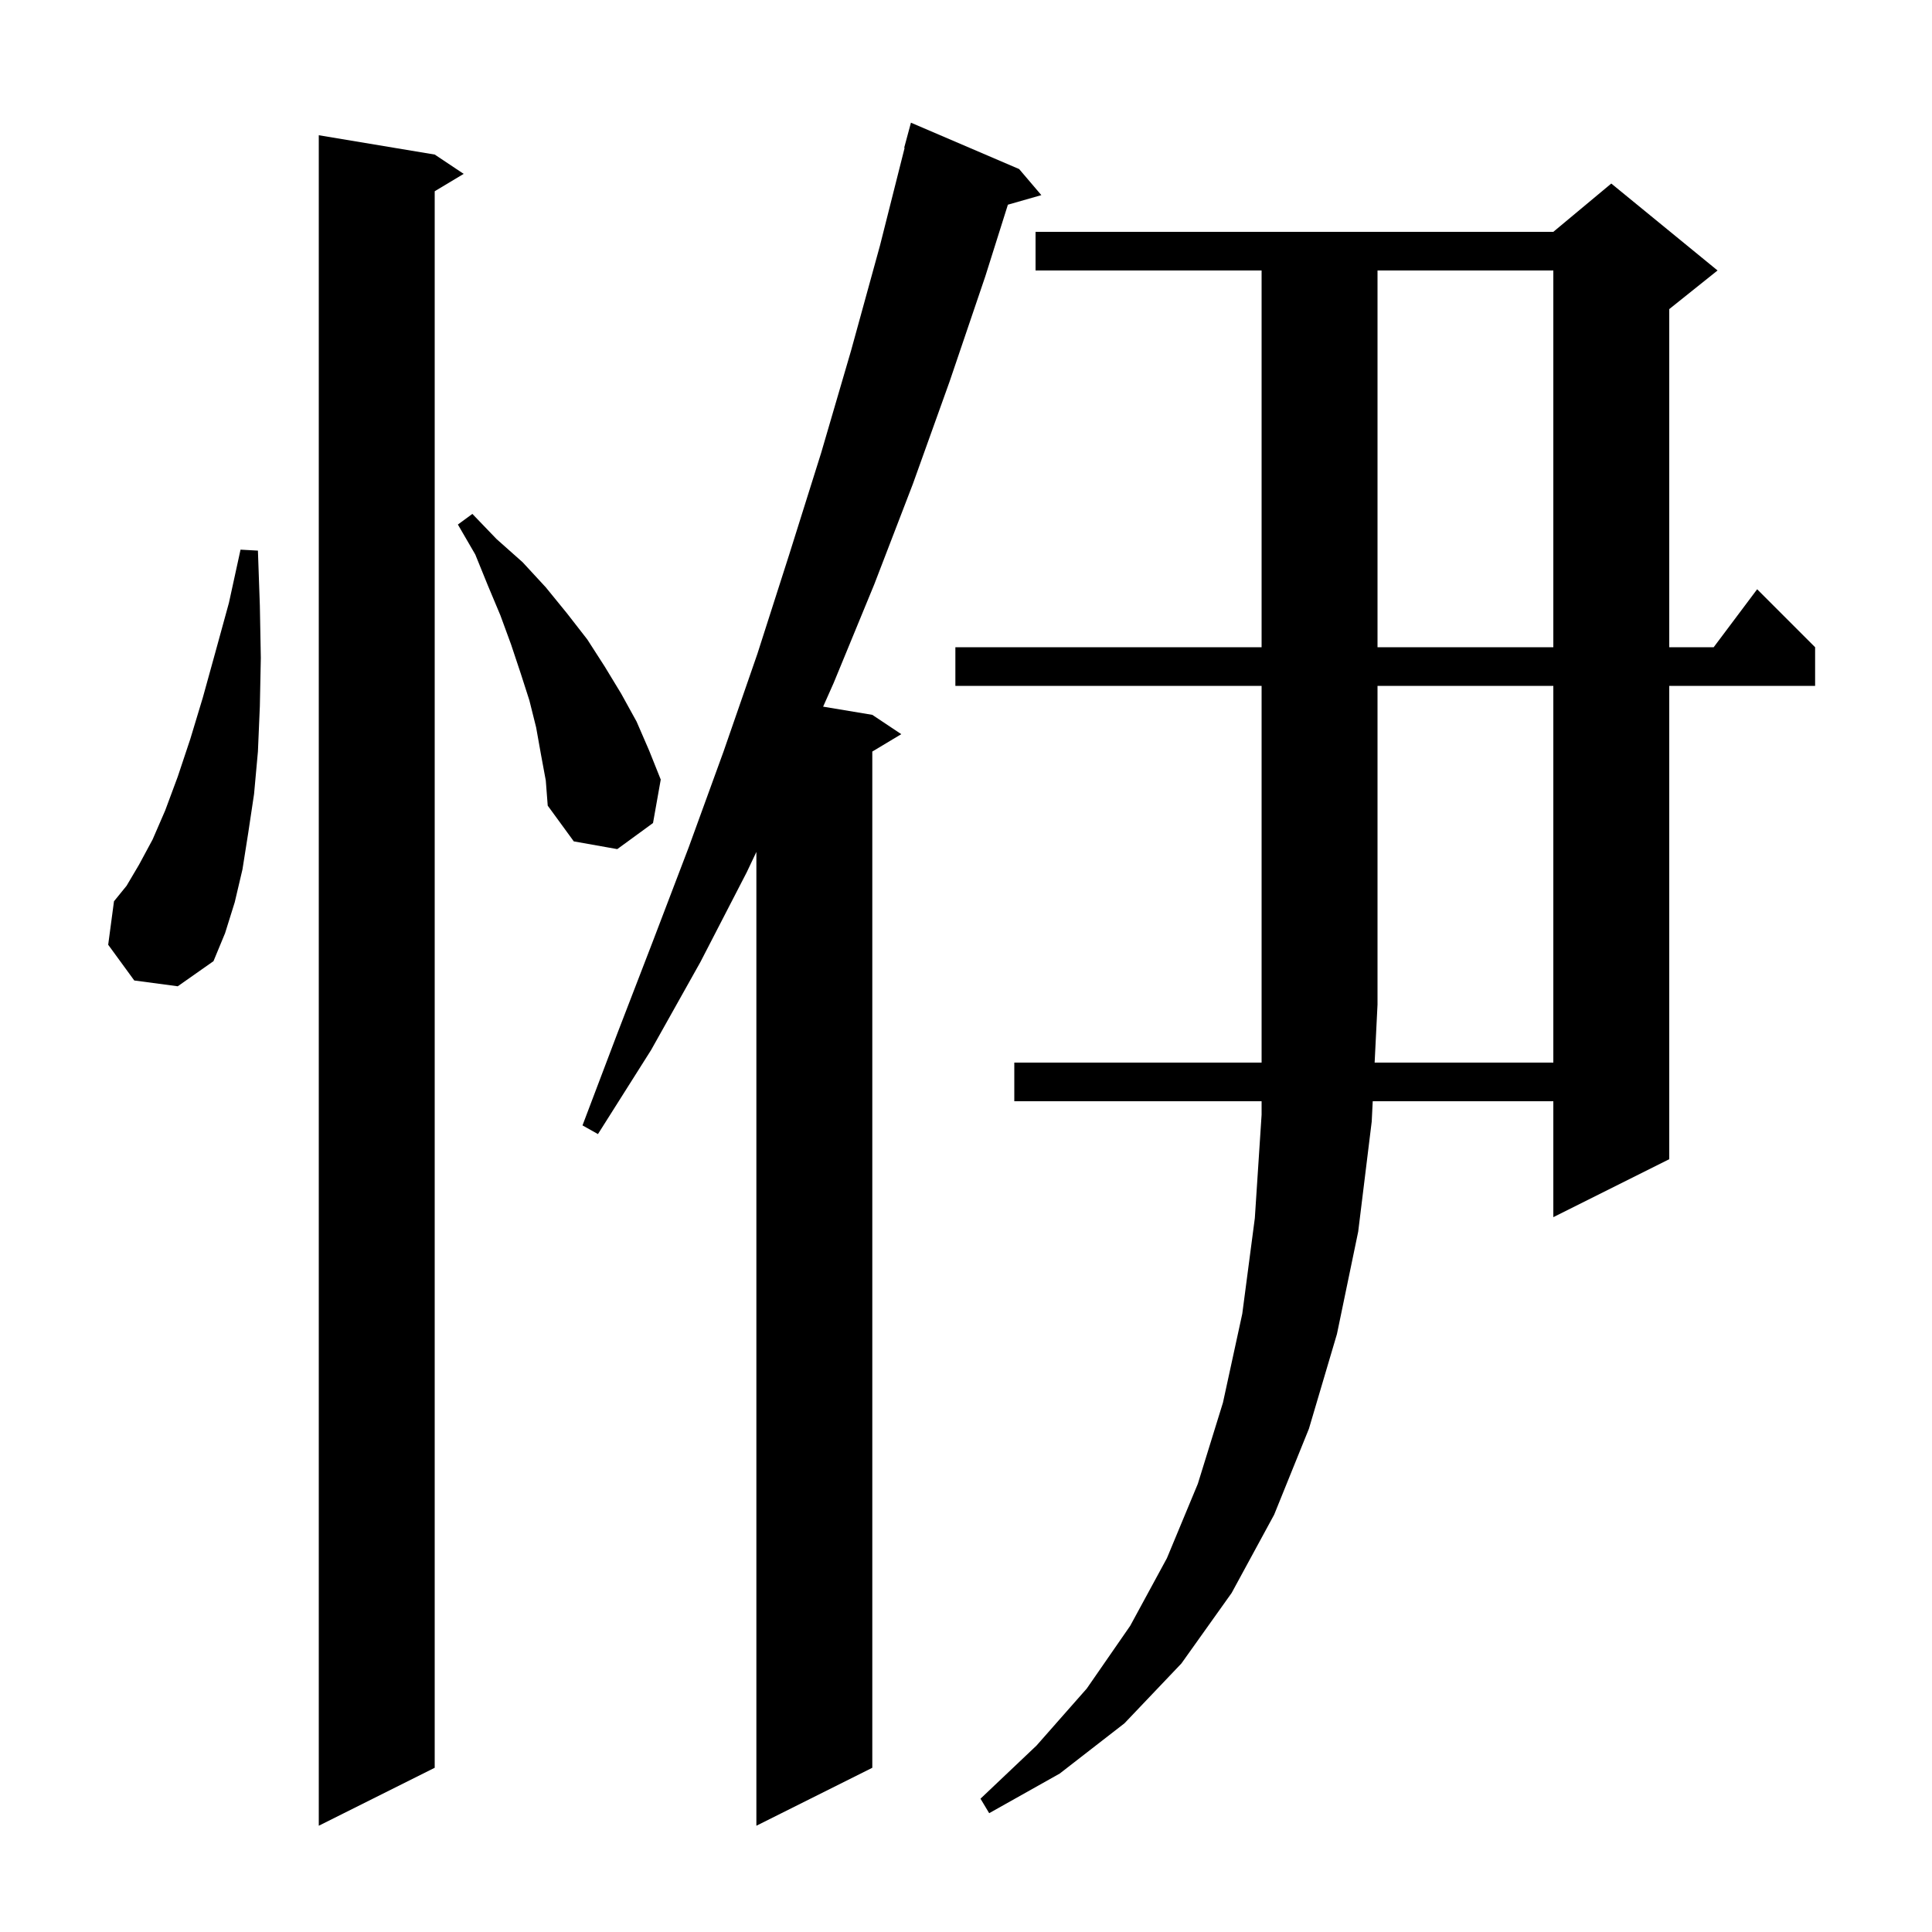 <svg xmlns="http://www.w3.org/2000/svg" xmlns:xlink="http://www.w3.org/1999/xlink" version="1.1" baseProfile="full" viewBox="0 0 200 200" width="200" height="200"><g fill="currentColor"><path d="M 45.0 16.0 L 48.0 18.0 L 45.0 19.8 L 45.0 183.0 L 33.0 189.0 L 33.0 14.0 Z M 105.5 17.5 L 107.8 20.2 L 104.337 21.19 L 102.0 28.6 L 98.3 39.5 L 94.5 50.1 L 90.5 60.5 L 86.3 70.7 L 85.21 73.152 L 90.3 74.0 L 93.3 76.0 L 90.3 77.8 L 90.3 183.0 L 78.3 189.0 L 78.3 88.191 L 77.3 90.3 L 72.5 99.6 L 67.4 108.7 L 61.9 117.4 L 60.3 116.5 L 63.9 107.0 L 67.6 97.4 L 71.3 87.7 L 74.9 77.8 L 78.4 67.7 L 81.7 57.4 L 85.0 46.9 L 88.1 36.3 L 91.1 25.4 L 93.646 15.308 L 93.6 15.3 L 94.3 12.7 Z M 160.8 110.0 L 160.8 71.0 L 142.6 71.0 L 142.6 104.0 L 142.302 110.0 Z M 13.9 101.5 L 11.2 97.8 L 11.8 93.3 L 13.1 91.7 L 14.4 89.5 L 15.8 86.9 L 17.1 83.9 L 18.4 80.4 L 19.7 76.5 L 21.0 72.2 L 22.3 67.5 L 23.7 62.4 L 24.9 56.9 L 26.7 57.0 L 26.9 62.7 L 27.0 68.1 L 26.9 73.1 L 26.7 77.8 L 26.3 82.2 L 25.7 86.2 L 25.1 90.0 L 24.3 93.4 L 23.3 96.6 L 22.1 99.5 L 18.4 102.1 Z M 56.0 78.1 L 55.5 75.3 L 54.8 72.5 L 53.9 69.7 L 52.9 66.7 L 51.8 63.7 L 50.5 60.6 L 49.2 57.4 L 47.4 54.3 L 48.9 53.2 L 51.4 55.8 L 54.1 58.2 L 56.5 60.8 L 58.7 63.5 L 60.8 66.2 L 62.6 69.0 L 64.3 71.8 L 65.9 74.7 L 67.2 77.7 L 68.4 80.7 L 67.6 85.2 L 63.9 87.9 L 59.4 87.1 L 56.7 83.4 L 56.5 80.8 Z M 142.6 28.0 L 142.6 67.0 L 160.8 67.0 L 160.8 28.0 Z M 98.9 71.0 L 98.9 67.0 L 130.6 67.0 L 130.6 28.0 L 107.2 28.0 L 107.2 24.0 L 160.8 24.0 L 166.8 19.0 L 177.8 28.0 L 172.8 32.0 L 172.8 67.0 L 177.4 67.0 L 181.9 61.0 L 187.9 67.0 L 187.9 71.0 L 172.8 71.0 L 172.8 120.0 L 160.8 126.0 L 160.8 114.0 L 142.104 114.0 L 142.0 116.1 L 140.6 127.5 L 138.4 138.1 L 135.5 147.9 L 131.9 156.8 L 127.5 164.9 L 122.3 172.2 L 116.4 178.4 L 109.7 183.6 L 102.4 187.7 L 101.5 186.2 L 107.3 180.7 L 112.5 174.8 L 117.0 168.3 L 120.8 161.3 L 124.0 153.6 L 126.6 145.2 L 128.6 136.0 L 129.9 126.1 L 130.6 115.4 L 130.6 114.0 L 105.0 114.0 L 105.0 110.0 L 130.6 110.0 L 130.6 71.0 Z "/></g></svg>